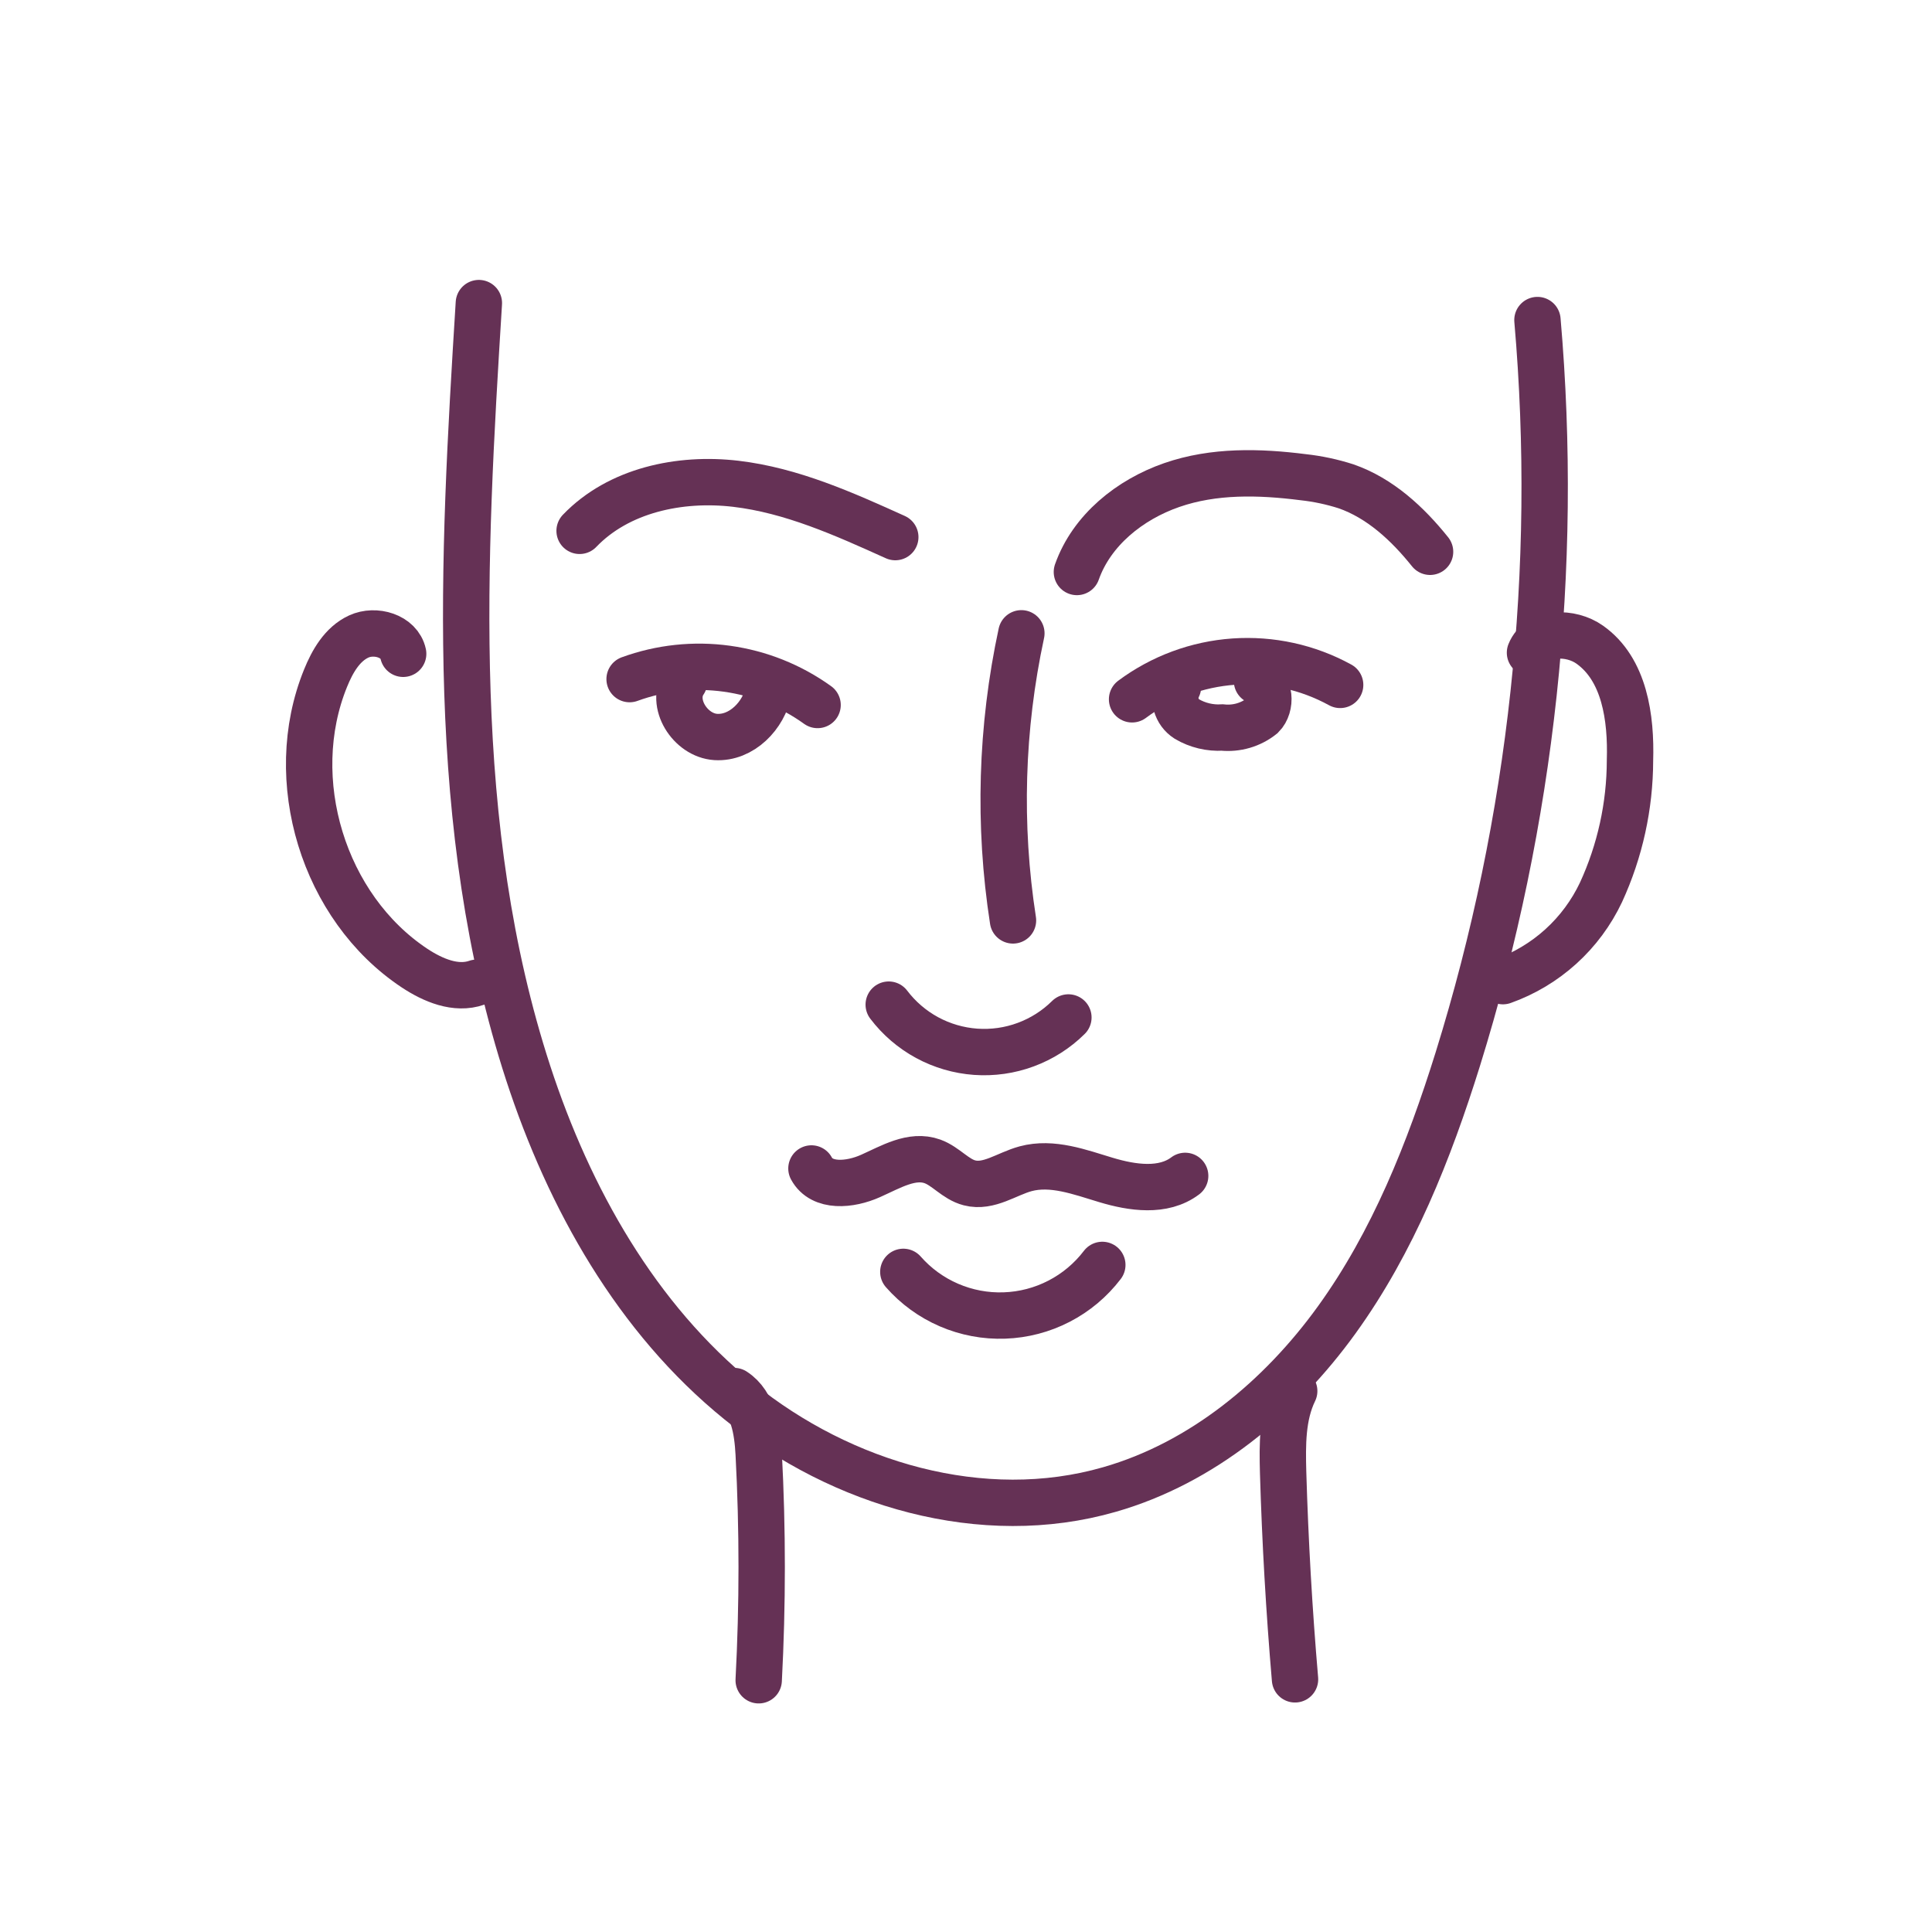 <svg width="50" height="50" viewBox="0 0 50 50" fill="none" xmlns="http://www.w3.org/2000/svg">
<rect width="50" height="50" fill="white"/>
<path d="M12.393 7.844C11.977 14.529 11.594 21.405 13.67 27.771C14.73 31.016 16.475 34.121 19.128 36.269C21.781 38.416 25.431 39.495 28.715 38.548C31.11 37.861 33.135 36.179 34.594 34.159C36.053 32.139 36.985 29.789 37.728 27.41C39.649 21.229 40.349 14.732 39.789 8.283" stroke="#653155" stroke-width="1.2" stroke-miterlimit="10" stroke-linecap="round"/>
<path d="M10.434 16.92C10.334 16.457 9.711 16.275 9.284 16.473C8.856 16.67 8.601 17.117 8.424 17.555C7.359 20.177 8.366 23.488 10.729 25.055C11.206 25.37 11.799 25.622 12.338 25.433" stroke="#653155" stroke-width="1.2" stroke-miterlimit="10" stroke-linecap="round"/>
<path d="M39.596 16.892C39.819 16.337 40.654 16.337 41.141 16.683C42.044 17.32 42.218 18.578 42.184 19.683C42.181 20.86 41.926 22.023 41.434 23.093C41.183 23.624 40.83 24.101 40.394 24.496C39.959 24.89 39.45 25.195 38.896 25.392" stroke="#653155" stroke-width="1.2" stroke-miterlimit="10" stroke-linecap="round"/>
<path d="M27.87 14.803C28.253 13.72 29.238 12.93 30.325 12.553C31.413 12.175 32.59 12.205 33.728 12.35C34.103 12.391 34.473 12.47 34.833 12.585C35.713 12.89 36.428 13.553 37.01 14.28" stroke="#653155" stroke-width="1.2" stroke-miterlimit="10" stroke-linecap="round"/>
<path d="M23.17 13.9C21.843 13.3 20.488 12.69 19.04 12.52C17.593 12.35 16.01 12.685 15 13.738" stroke="#653155" stroke-width="1.2" stroke-miterlimit="10" stroke-linecap="round"/>
<path d="M26.433 16.39C25.907 18.832 25.833 21.351 26.216 23.82" stroke="#653155" stroke-width="1.2" stroke-miterlimit="10" stroke-linecap="round"/>
<path d="M23 26C23.267 26.352 23.605 26.642 23.993 26.853C24.381 27.063 24.809 27.188 25.25 27.22C25.69 27.251 26.132 27.189 26.546 27.035C26.96 26.882 27.336 26.643 27.65 26.332" stroke="#653155" stroke-width="1.2" stroke-miterlimit="10" stroke-linecap="round"/>
<path d="M21 30.24C21.27 30.74 22 30.67 22.527 30.435C23.055 30.2 23.6 29.865 24.133 30.057C24.483 30.185 24.73 30.52 25.09 30.612C25.59 30.742 26.052 30.38 26.543 30.247C27.23 30.062 27.942 30.332 28.622 30.537C29.302 30.742 30.105 30.86 30.672 30.432" stroke="#653155" stroke-width="1.2" stroke-miterlimit="10" stroke-linecap="round"/>
<path d="M23.378 32.916C23.703 33.286 24.107 33.58 24.56 33.775C25.012 33.97 25.503 34.063 25.996 34.045C26.488 34.028 26.971 33.902 27.409 33.675C27.847 33.449 28.229 33.128 28.528 32.736" stroke="#653155" stroke-width="1.2" stroke-miterlimit="10" stroke-linecap="round"/>
<path d="M16.294 17.575C17.098 17.282 17.961 17.189 18.809 17.306C19.657 17.423 20.464 17.745 21.159 18.245" stroke="#653155" stroke-width="1.2" stroke-miterlimit="10" stroke-linecap="round"/>
<path d="M19.896 17.865C19.773 18.52 19.188 19.115 18.523 19.073C17.858 19.03 17.333 18.192 17.708 17.642" stroke="#653155" stroke-width="1.2" stroke-miterlimit="10" stroke-linecap="round"/>
<path d="M29.298 18.098C30.066 17.527 30.982 17.188 31.936 17.122C32.891 17.056 33.844 17.265 34.683 17.725" stroke="#653155" stroke-width="1.2" stroke-miterlimit="10" stroke-linecap="round"/>
<path d="M30.486 17.775C30.415 17.918 30.398 18.082 30.441 18.235C30.483 18.389 30.581 18.522 30.716 18.608C30.993 18.771 31.312 18.847 31.633 18.828C32.002 18.866 32.371 18.759 32.661 18.527C32.911 18.277 32.883 17.725 32.531 17.625" stroke="#653155" stroke-width="1.2" stroke-miterlimit="10" stroke-linecap="round"/>
<path d="M19 36C19.5 36.325 19.602 37.02 19.635 37.623C19.738 39.575 19.738 41.532 19.635 43.485" stroke="#653155" stroke-width="1.2" stroke-miterlimit="10" stroke-linecap="round"/>
<path d="M33.494 36C33.181 36.642 33.188 37.389 33.207 38.105C33.26 39.893 33.362 41.678 33.515 43.461" stroke="#653155" stroke-width="1.2" stroke-miterlimit="10" stroke-linecap="round"/>
</svg>
